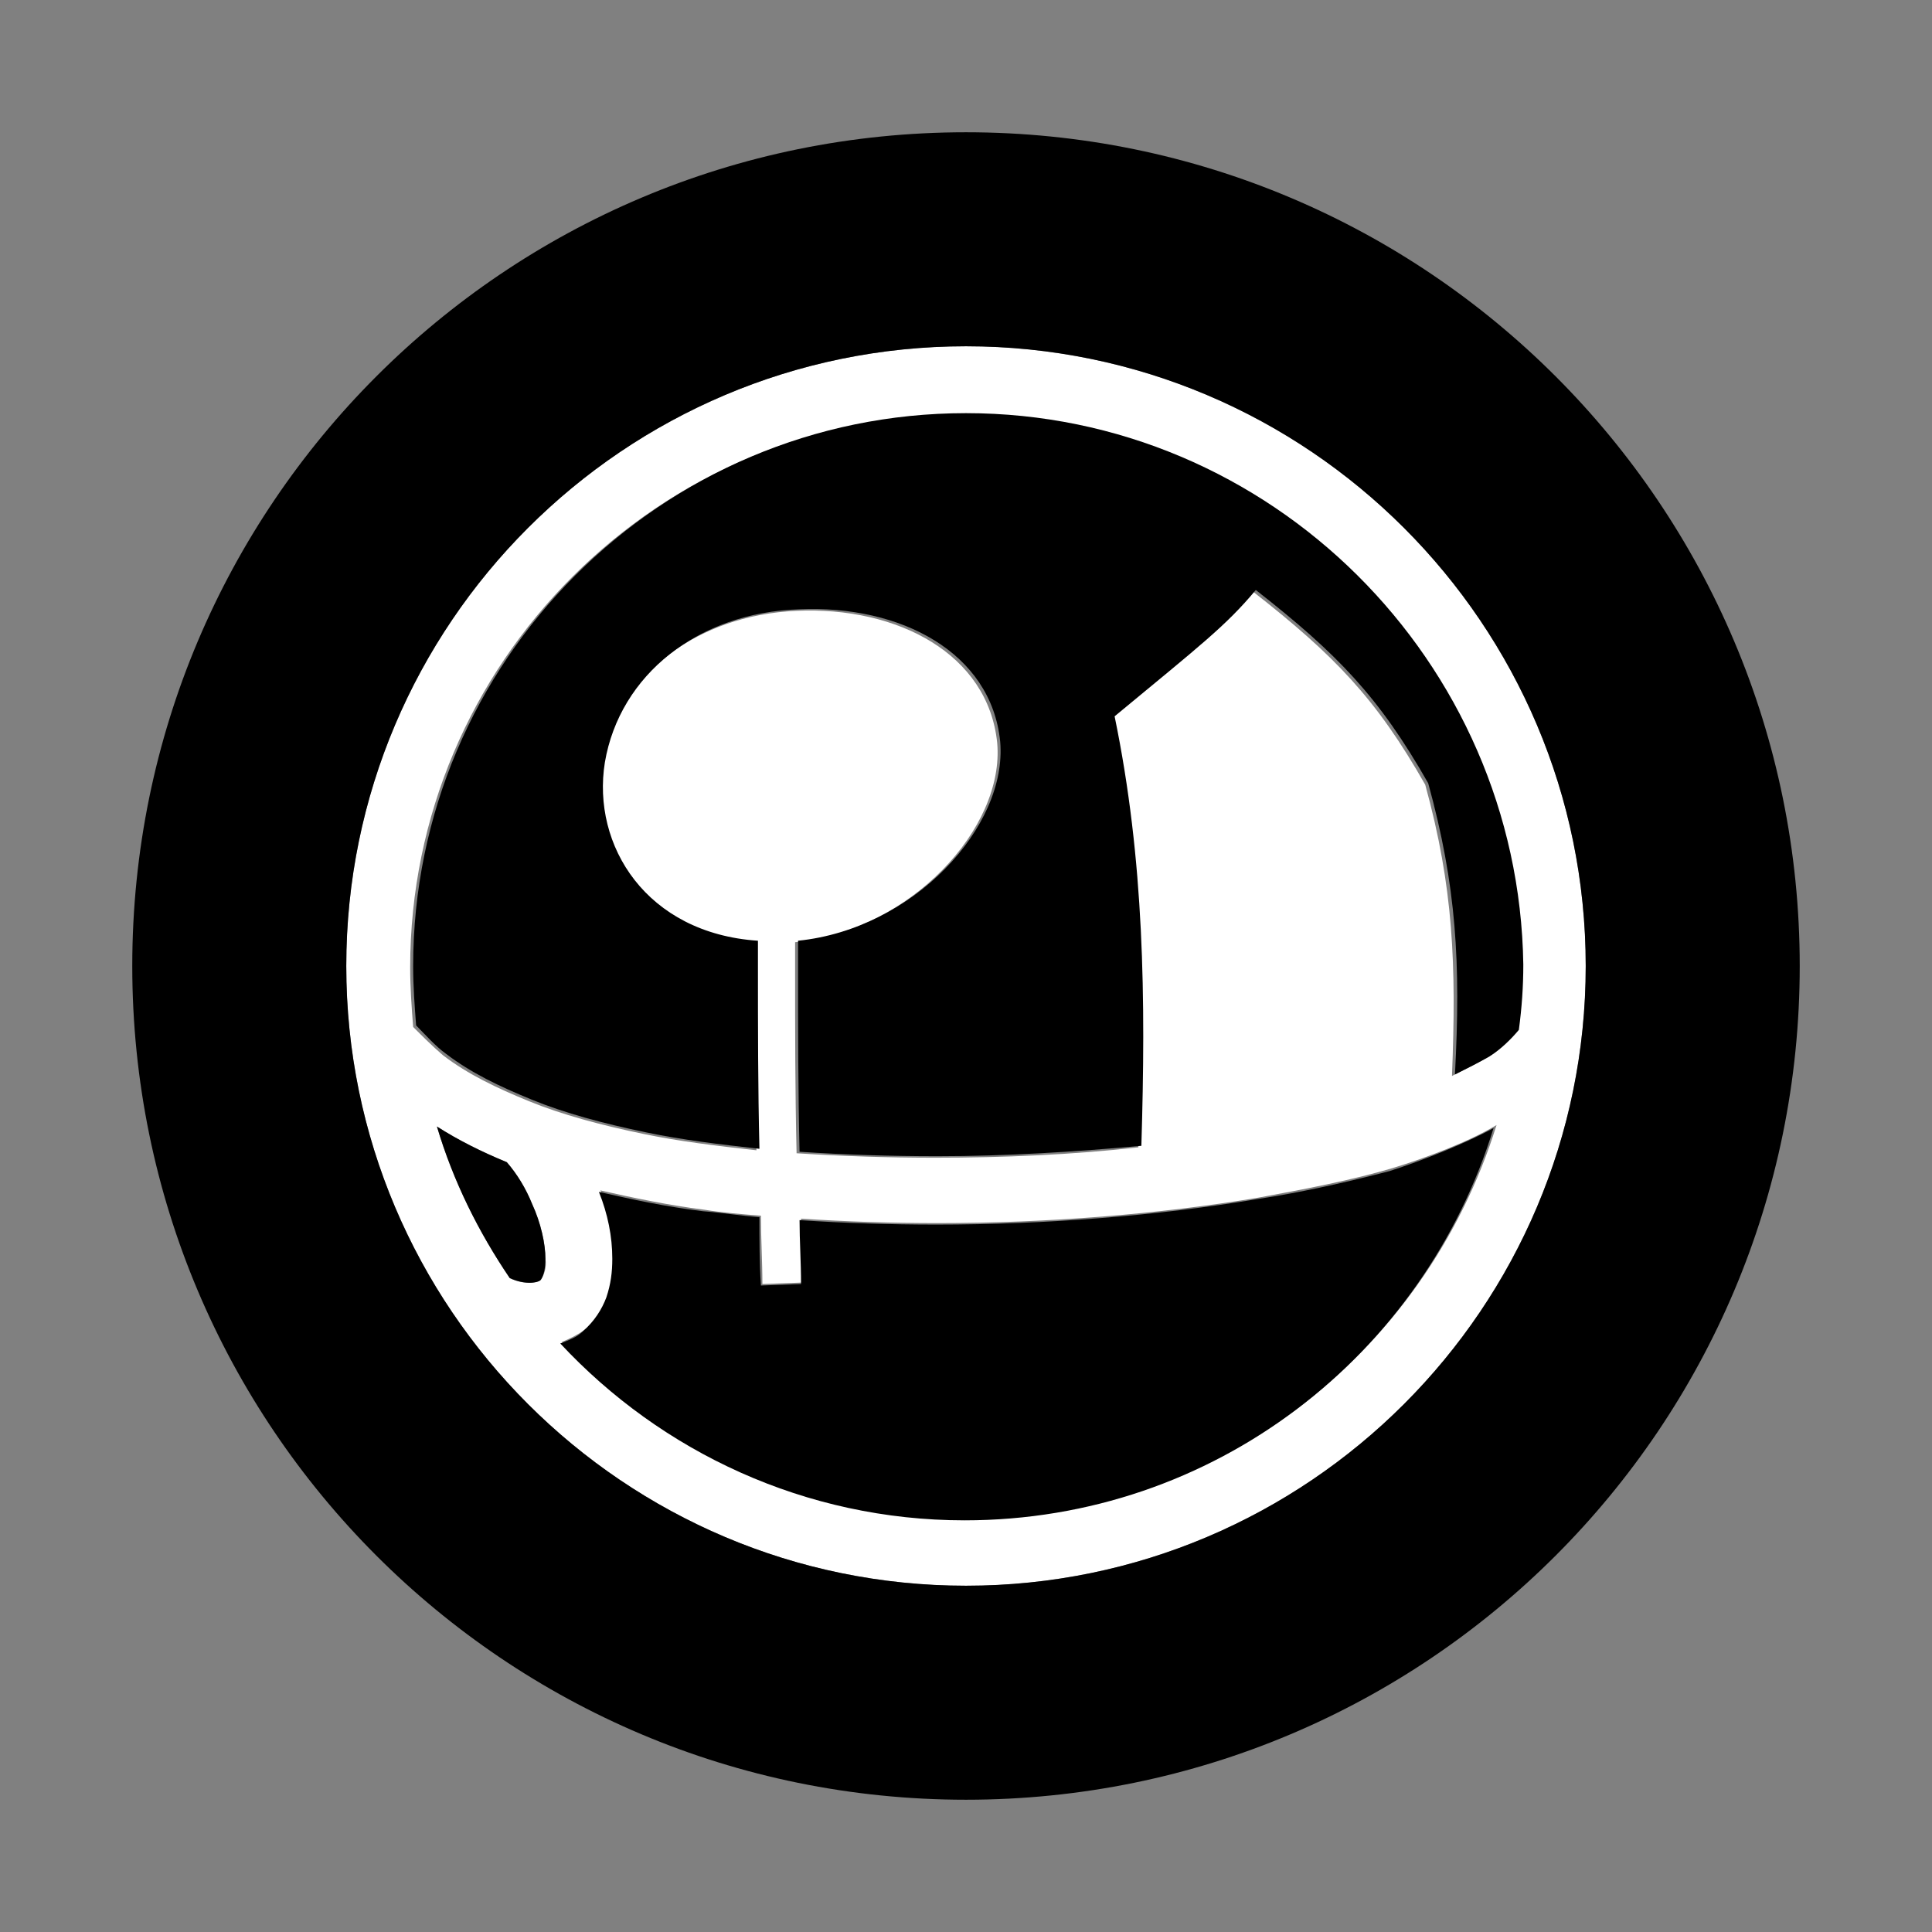 <?xml version="1.0" encoding="utf-8"?>
<!-- Generator: Adobe Illustrator 16.0.0, SVG Export Plug-In . SVG Version: 6.00 Build 0)  -->
<!DOCTYPE svg PUBLIC "-//W3C//DTD SVG 1.1 Tiny//EN" "http://www.w3.org/Graphics/SVG/1.1/DTD/svg11-tiny.dtd">
<svg version="1.1" baseProfile="tiny" xmlns:x="http://ns.adobe.com/Extensibility/1.0/" xmlns:i="http://ns.adobe.com/AdobeIllustrator/10.0/" xmlns:graph="http://ns.adobe.com/Graphs/1.0/"
	 xmlns="http://www.w3.org/2000/svg" xmlns:xlink="http://www.w3.org/1999/xlink" xmlns:a="http://ns.adobe.com/AdobeSVGViewerExtensions/3.0/"
	 x="0px" y="0px" width="130px" height="130px" viewBox="0 0 130 130" xml:space="preserve">
<rect x="0" y="0" width="130" height="130" fill="#808080" stroke="none"/>
<g id="Layer_1">
</g>
<g id="Layer_2">
	<g>
		<path fill="#FFFFFF" d="M65,23.3C42,23.3,23.3,42,23.3,65S42,106.7,65,106.7c23,0,41.7-18.7,41.7-41.7S88,23.3,65,23.3z M36.4,86.1
			c-0.2,0.2-1.1,0.4-2.1-0.1c-2.1-3.1-3.8-6.5-4.9-10.2c1.4,0.9,3,1.7,4.7,2.4c0.7,0.8,1.3,1.8,1.7,2.8c0.6,1.3,0.9,2.7,0.9,3.7
			C36.8,85.3,36.6,85.8,36.4,86.1z M65,102.2c-10.7,0-20.4-4.6-27.2-11.9c0.5-0.2,1.1-0.5,1.5-0.8c0.8-0.6,1.3-1.4,1.6-2.3
			c0.3-0.8,0.4-1.7,0.4-2.6c0-1.5-0.3-3-0.9-4.5c2.2,0.5,4.6,1,7,1.3c1.2,0.2,2.5,0.3,3.8,0.4c0,1.5,0.1,3.1,0.1,4.6l2.7-0.1
			c-0.1-1.4-0.1-2.8-0.1-4.3c3,0.2,6.1,0.3,9.2,0.3c7.4,0,14.9-0.6,21.5-1.7c3.3-0.6,6.4-1.2,9.1-2c2.3-0.7,5.2-1.8,7-2.9
			C95.9,91.1,81.8,102.2,65,102.2z M102,69.4c-0.5,0.6-1.1,1.3-2,1.8c-0.7,0.4-1.5,0.8-2.3,1.2c0.3-7.5,0.1-12.7-1.8-19.6
			c-3.3-5.8-6.1-8.7-11.6-13c-1.9,2.4-3.7,3.7-9.5,8.5c2,9.7,2.1,19,1.8,28.9c-4.4,0.5-9.1,0.7-13.7,0.7c-3.1,0-6.2-0.1-9.3-0.3
			c-0.1-4.2-0.1-8.3-0.1-12.5c0-0.6,0-1.2,0-1.7c7.8-0.8,14.1-7.7,13.6-13.4c-0.6-6-6.7-9.2-13.5-8.9c-6.8,0.3-12.1,4.4-13.1,10.3
			c-0.9,5.6,2.7,11.5,10.3,12c0,0.6,0,1.1,0,1.7c0,4.1,0,8.2,0.1,12.3c-2.7-0.3-5.2-0.6-7.6-1.1c-2.9-0.6-5.5-1.3-7.7-2.2
			c-2.2-0.9-4.1-1.8-5.8-3.1c-0.7-0.6-1.4-1.3-2-1.9c-0.1-1.3-0.2-2.6-0.2-4c0-20.5,16.7-37.2,37.2-37.2c20.5,0,37.2,16.7,37.2,37.2
			C102.2,66.5,102.1,68,102,69.4z"/>
		<g>
			<path fill="#000000" d="M65,27.8c-20.5,0-37.2,16.7-37.2,37.2c0,1.4,0.1,2.7,0.2,4c0.6,0.6,1.3,1.4,2,1.9c1.7,1.3,3.6,2.2,5.8,3.1
				c2.2,0.9,4.8,1.6,7.7,2.2c2.4,0.5,4.9,0.8,7.6,1.1c-0.1-4.1-0.1-8.2-0.1-12.3c0-0.6,0-1.1,0-1.7c-7.5-0.5-11.2-6.4-10.3-12
				c1-5.9,6.3-10.1,13.1-10.3c6.8-0.3,12.9,2.9,13.5,8.9c0.5,5.7-5.8,12.6-13.6,13.4c0,0.6,0,1.2,0,1.7c0,4.2,0,8.4,0.1,12.5
				c3,0.2,6.1,0.3,9.3,0.3c4.6,0,9.3-0.3,13.7-0.7c0.3-9.9,0.2-19.2-1.8-28.9c5.8-4.8,7.5-6.1,9.5-8.5c5.5,4.3,8.3,7.2,11.6,13
				c1.9,6.9,2.2,12.1,1.8,19.6c0.8-0.4,1.6-0.8,2.3-1.2c0.8-0.5,1.5-1.2,2-1.8c0.2-1.5,0.3-2.9,0.3-4.4
				C102.2,44.5,85.5,27.8,65,27.8z"/>
			<path fill="#000000" d="M34.1,78.2c-1.7-0.7-3.3-1.5-4.7-2.4c1.1,3.7,2.8,7.1,4.9,10.2c1.1,0.5,2,0.3,2.1,0.1c0.2-0.3,0.3-0.8,0.3-1.4
				c0-1-0.3-2.4-0.9-3.7C35.4,80,34.8,79,34.1,78.2z"/>
			<path fill="#000000" d="M84.5,80.7c-6.6,1.1-14.1,1.7-21.5,1.7c-3.1,0-6.2-0.1-9.2-0.3c0,1.4,0.1,2.8,0.1,4.3l-2.7,0.1c-0.1-1.5-0.1-3.1-0.1-4.6
				c-1.3-0.1-2.5-0.3-3.8-0.4c-2.5-0.3-4.8-0.8-7-1.3c0.6,1.5,0.9,3,0.9,4.5c0,0.9-0.1,1.7-0.4,2.6c-0.3,0.8-0.8,1.6-1.6,2.3
				c-0.4,0.4-1,0.6-1.5,0.8c6.8,7.3,16.5,11.9,27.2,11.9c16.8,0,30.9-11.1,35.6-26.4c-1.8,1-4.8,2.2-7,2.9
				C90.8,79.5,87.8,80.2,84.5,80.7z"/>
			<path fill="#000000" d="M65,8.9C34,8.9,8.9,34,8.9,65c0,31,25.1,56.1,56.1,56.1S121.1,96,121.1,65C121.1,34,96,8.9,65,8.9z M65,106.7
				C42,106.7,23.3,88,23.3,65S42,23.3,65,23.3c23,0,41.7,18.7,41.7,41.7S88,106.7,65,106.7z"/>
		</g>
	</g>
</g>
</svg>

